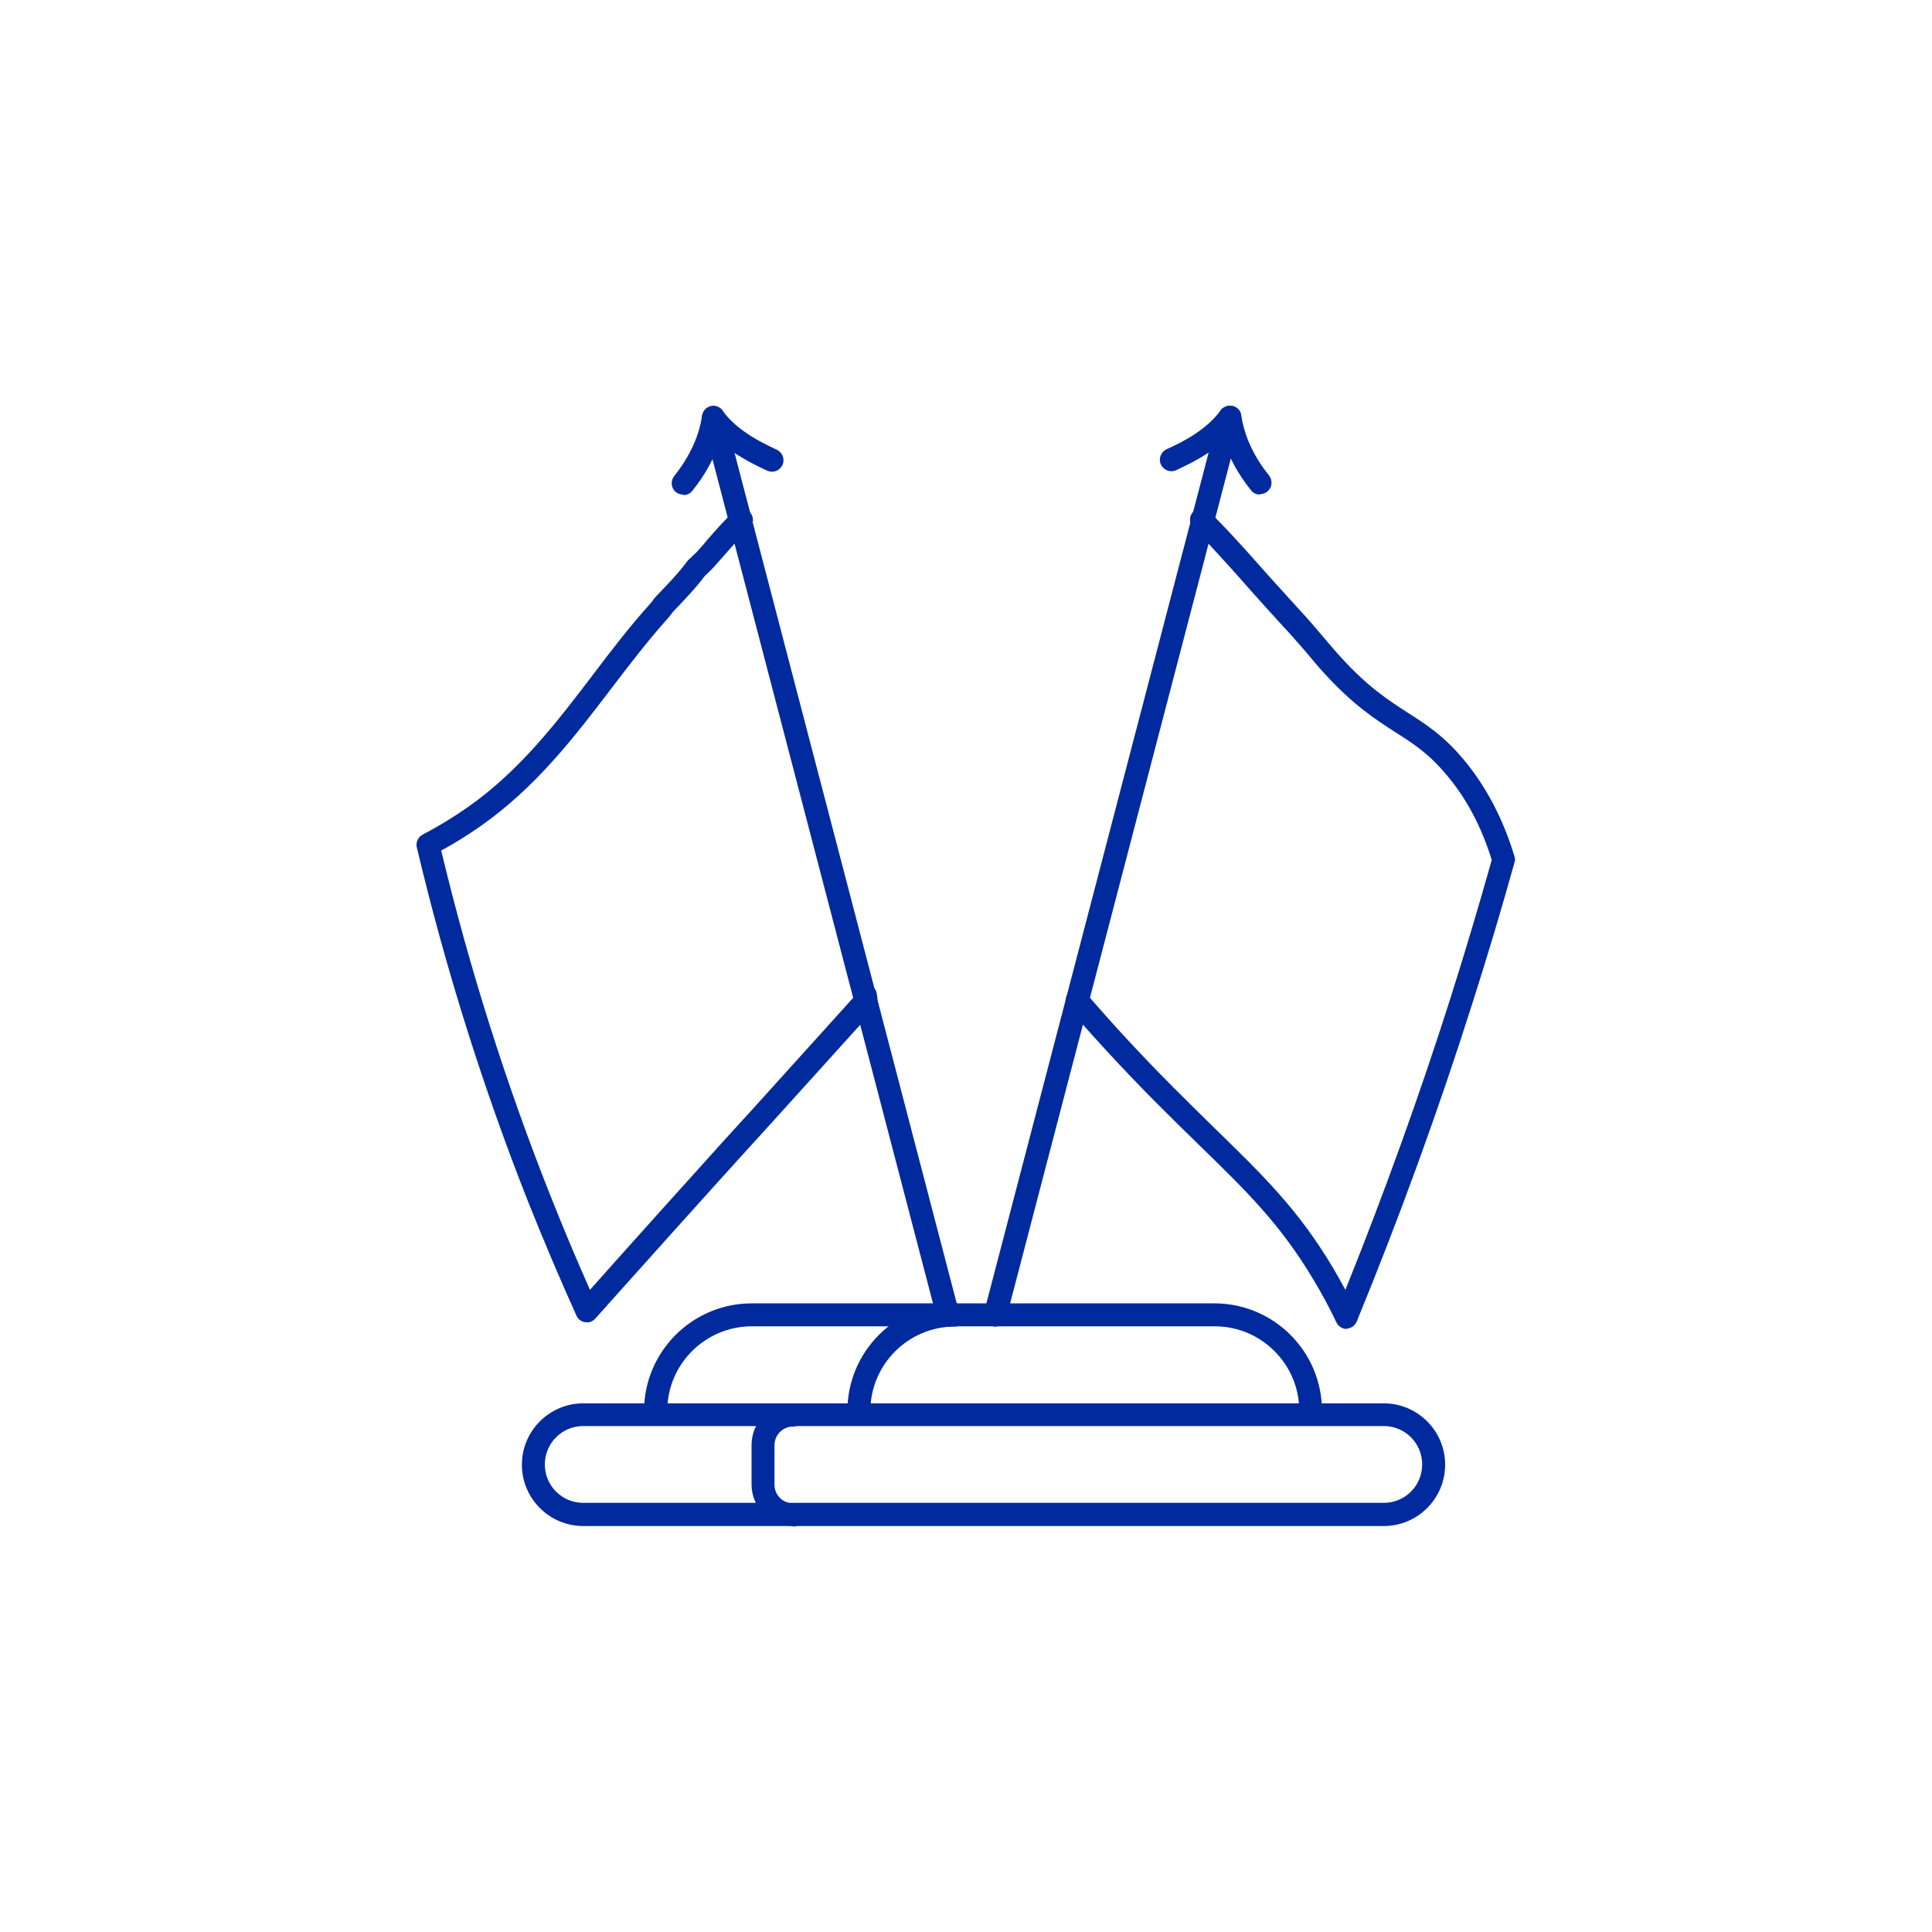 <?xml version="1.0" encoding="UTF-8"?>
<svg id="Layer_1" data-name="Layer 1" xmlns="http://www.w3.org/2000/svg" viewBox="0 0 80 80">
  <defs>
    <style>
      .cls-1 {
        fill: #002a9e;
        stroke-width: 0px;
      }
    </style>
  </defs>
  <path class="cls-1" d="m52.17,20.48c-.14,0-.28-.06-.37-.18-.52-.65-.9-1.34-1.13-2.04-.63.56-1.36.93-1.97,1.21-.25.11-.52,0-.63-.24s0-.52.24-.63c.74-.33,1.65-.82,2.24-1.61.12-.15.31-.23.5-.18.19.05.33.2.35.39.12.84.51,1.7,1.15,2.49.16.21.13.5-.08.67-.09.07-.19.1-.3.1Z"/>
  <path class="cls-1" d="m24.3,54.75s-.05,0-.07,0c-.16-.02-.3-.13-.36-.27-.69-1.53-1.35-3.09-1.97-4.64-1.89-4.77-3.45-9.73-4.64-14.75-.05-.21.05-.43.24-.53.65-.34,1.26-.71,1.86-1.13,2.17-1.52,3.71-3.54,5.2-5.5.75-.99,1.53-2.01,2.38-2.95.05-.05.09-.11.13-.17l.08-.1c.51-.53.95-.98,1.33-1.5l.17-.16c.06-.06.13-.12.19-.18.16-.17.31-.35.46-.53.34-.39.69-.79,1.08-1.15.19-.18.49-.17.67.02.18.19.17.49-.02.67-.36.34-.69.71-1.01,1.08-.16.18-.32.36-.48.54-.08.09-.17.17-.25.25l-.1.09c-.37.5-.85,1-1.31,1.48-.11.14-.17.22-.23.29-.82.91-1.59,1.92-2.33,2.89-1.53,2.01-3.12,4.09-5.41,5.7-.53.37-1.07.71-1.64,1.02,1.16,4.85,2.68,9.65,4.51,14.26.52,1.31,1.07,2.63,1.65,3.93l1.05-1.18c1.55-1.73,2.41-2.69,3.46-3.85.74-.83,1.49-1.65,2.24-2.47l4.2-4.65c.04-.2.16-.38.34-.43.25-.06.5,0,.57.25.02.08.03.16.04.24.01.13-.02.35-.11.45l-4.33,4.79c-.75.82-1.5,1.65-2.24,2.47-1.05,1.16-1.9,2.11-3.46,3.85l-1.54,1.72c-.09.1-.22.16-.35.16Z"/>
  <path class="cls-1" d="m55.77,55.03c-.18,0-.35-.1-.43-.27-.29-.61-.62-1.22-.97-1.8-1.37-2.29-2.77-3.65-4.71-5.54-1.13-1.1-2.41-2.35-3.96-4.04-.65-.71-1.16-1.29-1.46-1.64-.17-.2-.15-.5.05-.67.2-.17.5-.15.67.05.3.34.8.92,1.44,1.62,1.54,1.68,2.81,2.91,3.92,4,1.99,1.94,3.43,3.34,4.86,5.73.18.31.36.62.53.94,1.6-3.98,3.07-8.05,4.36-12.11.6-1.89,1.17-3.81,1.7-5.69-.42-1.36-1.04-2.54-1.86-3.51-.75-.9-1.39-1.31-2.13-1.78-.82-.53-1.75-1.12-2.98-2.48-.19-.2-.36-.41-.56-.65-.16-.19-.35-.41-.58-.67-.25-.28-.38-.43-.58-.64l-.51-.56c-.52-.57-.87-.97-1.17-1.31-.41-.46-.72-.81-1.25-1.38-.32-.34-.58-.62-.74-.78-.18-.19-.18-.49.01-.67.19-.18.49-.18.67.01.16.17.43.45.76.79.53.57.86.93,1.27,1.4.3.34.65.73,1.17,1.3l.5.55c.2.22.34.37.59.66.23.27.42.49.58.68.2.23.36.43.54.62,1.15,1.27,1.99,1.8,2.79,2.32.77.49,1.5.96,2.34,1.97.92,1.11,1.62,2.45,2.08,3.98.03.09.03.18,0,.26-.54,1.94-1.13,3.91-1.75,5.85-1.4,4.41-3.01,8.84-4.78,13.15-.07.17-.24.29-.43.3h-.01Z"/>
  <path class="cls-1" d="m41.21,54.93s-.08,0-.12-.02c-.25-.07-.4-.33-.34-.58l9.71-37.17c.06-.25.32-.41.58-.34.25.07.4.33.34.58l-9.71,37.17c-.06.21-.25.36-.46.36Z"/>
  <path class="cls-1" d="m28.29,20.48c-.1,0-.21-.03-.3-.1-.2-.16-.24-.46-.07-.67.63-.79,1.03-1.65,1.15-2.49.03-.19.17-.35.35-.39.19-.05.38.02.5.18.46.62,1.15,1.11,2.24,1.61.24.11.35.39.24.63-.11.24-.38.35-.63.24-.61-.28-1.34-.65-1.97-1.21-.23.7-.61,1.4-1.13,2.04-.09.12-.23.18-.37.18Z"/>
  <path class="cls-1" d="m39.25,54.93c-.21,0-.4-.14-.46-.36l-9.71-37.17c-.06-.25.09-.51.34-.58.26-.07.52.09.58.34l9.71,37.17c.06.25-.09.51-.34.58-.04.01-.08.02-.12.02Z"/>
  <path class="cls-1" d="m57.3,63.19H24.15c-1.4,0-2.54-1.14-2.54-2.54s1.14-2.54,2.54-2.54h33.15c1.4,0,2.54,1.14,2.54,2.54s-1.14,2.54-2.54,2.54Zm-33.15-4.14c-.88,0-1.59.71-1.59,1.59s.71,1.59,1.59,1.59h33.15c.88,0,1.59-.71,1.59-1.59s-.71-1.59-1.59-1.59H24.15Z"/>
  <path class="cls-1" d="m32.84,63.19c-.95,0-1.72-.77-1.72-1.72v-1.64c0-.95.77-1.72,1.72-1.72.26,0,.48.21.48.48s-.21.48-.48.48c-.43,0-.77.35-.77.77v1.64c0,.43.35.77.77.77.26,0,.48.21.48.48s-.21.48-.48.48Z"/>
  <path class="cls-1" d="m54.28,58.9c-.26,0-.48-.21-.48-.48,0-1.93-1.57-3.5-3.5-3.5h-19.17c-1.93,0-3.5,1.57-3.5,3.5,0,.26-.21.48-.48.48s-.48-.21-.48-.48c0-2.45,2-4.45,4.45-4.45h19.17c2.45,0,4.45,1.99,4.45,4.45,0,.26-.21.48-.48.48Z"/>
  <path class="cls-1" d="m35.57,58.9c-.26,0-.48-.21-.48-.48,0-2.45,1.99-4.45,4.45-4.45.26,0,.48.21.48.48s-.21.48-.48.48c-1.93,0-3.5,1.57-3.5,3.5,0,.26-.21.48-.48.48Z"/>
</svg>